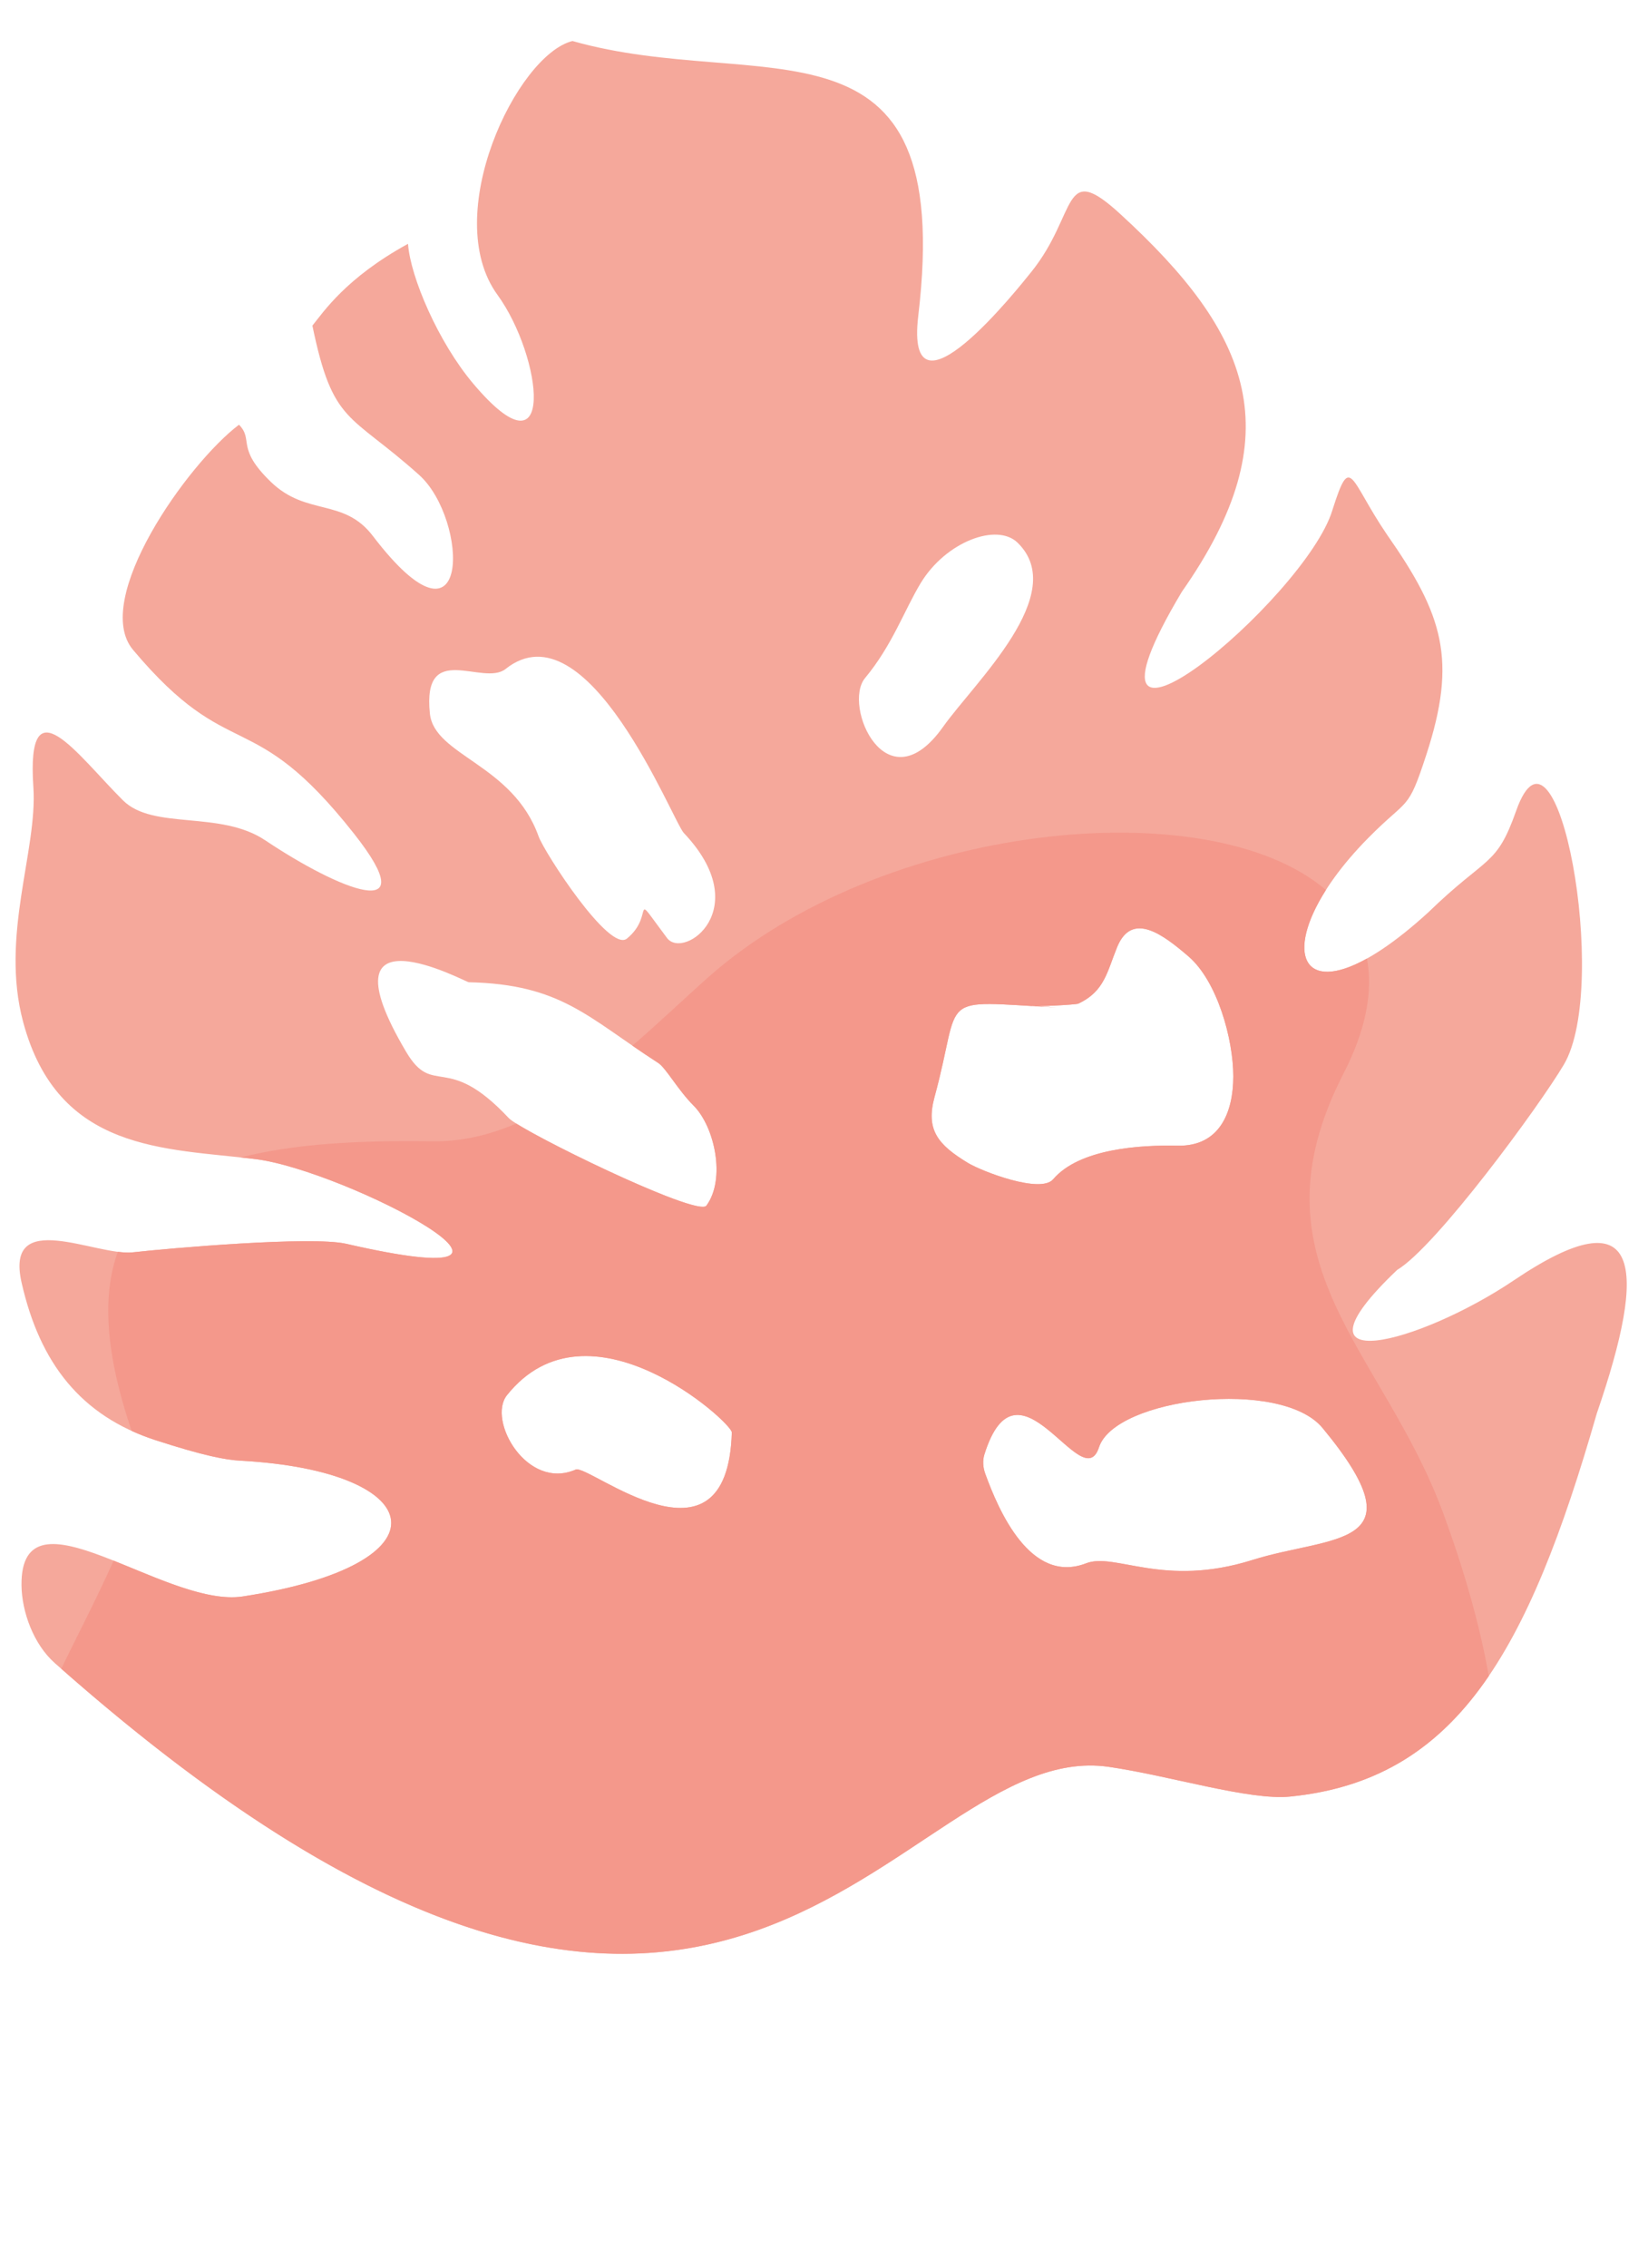 <?xml version="1.0" encoding="UTF-8" standalone="no"?><svg xmlns="http://www.w3.org/2000/svg" xmlns:xlink="http://www.w3.org/1999/xlink" fill="#000000" height="2621.3" preserveAspectRatio="xMidYMid meet" version="1" viewBox="-18.0 -47.4 1905.3 2621.3" width="1905.3" zoomAndPan="magnify"><defs><clipPath id="a"><path d="M 52 914 L 1704 914 L 1704 2210.512 L 52 2210.512 Z M 52 914"/></clipPath></defs><g><g id="change1_1"><path d="M 1121.102 1655.738 C 1136.398 1697.82 1173.281 1784.141 1237.691 1759.18 C 1271.121 1746.23 1326.75 1787.789 1429.93 1755.34 C 1522.09 1726.359 1626.82 1742.602 1510.949 1602.711 C 1463.219 1545.07 1271.281 1567.77 1252.578 1625.102 C 1233.25 1684.32 1158.91 1509.102 1120.051 1633.512 C 1117.859 1640.531 1118.469 1648.5 1121.102 1655.738 Z M 1174.672 1114.82 L 1204.078 1116.922 C 1061.211 1109.09 1095.328 1100.059 1062.461 1220.211 C 1052.039 1258.32 1066.301 1275.391 1100.961 1296.441 C 1117.16 1306.262 1185 1332.41 1199.512 1315.43 C 1230.051 1279.719 1300.738 1275.68 1343.5 1276.57 C 1392.539 1277.59 1407.84 1237.309 1407.84 1196.469 C 1407.84 1153.18 1389.25 1086.281 1355.93 1057.738 C 1327.238 1033.172 1290.75 1004.809 1273.488 1047.238 C 1261.879 1075.789 1258.941 1098.309 1228.59 1112.441 C 1226.078 1113.621 1178.559 1116.289 1174.672 1114.82 Z M 1046.328 626.621 C 1027.66 657.48 1013.539 698.371 982.125 736.16 C 955.77 767.859 1006.75 884.969 1072.281 792.578 C 1109.16 740.57 1219.172 638.66 1158.398 579.691 C 1134.59 556.57 1075.5 578.398 1046.328 626.621 Z M 568.121 1564.898 C 544.965 1593.91 591.344 1675.531 647.586 1650.852 C 662.57 1644.27 823.125 1779.301 828.062 1607.93 C 828.387 1596.719 662.633 1446.488 568.121 1564.898 Z M 742.984 1180.98 C 661.277 1128.25 630.914 1090.059 523.824 1087.691 C 520.934 1087.621 349.395 995.621 451.508 1168.051 C 483.281 1221.711 497.727 1167.301 570.223 1244.699 C 584.273 1259.699 788.523 1359.609 798.652 1345.891 C 821.43 1315.051 808.145 1254.551 783.945 1230.352 C 765.574 1211.98 751.953 1186.77 742.984 1180.98 Z M 566.562 725.648 C 540.461 746.422 470.125 691.398 478.992 777.148 C 484.059 826.09 574.855 835.48 604.672 919.09 C 611.184 937.34 686.41 1053.789 706.766 1037.27 C 740.43 1009.949 709.117 977.961 753.164 1036.551 C 772.609 1062.422 855.637 1002.789 772.609 915.25 C 759.68 901.621 661.496 650.121 566.562 725.648 Z M 1828.121 1585.961 C 1748.551 1862.828 1665.352 2009.512 1473.551 2028.75 C 1426.16 2033.5 1334.121 2004.469 1263.559 1994.352 C 1016.379 1958.879 833.859 2573.879 45.203 1874.352 C 20.629 1852.551 7.172 1815.031 6.859 1784.559 C 5.621 1664.34 172.754 1811.301 262.766 1797.48 C 503.895 1760.43 479.668 1652.48 259.723 1640.578 C 243.418 1639.699 218.199 1635.18 161.621 1616.809 C 75.859 1588.809 28.117 1528.301 6.949 1434.789 C -12.836 1347.371 93.289 1404.609 135.789 1399.801 C 178.289 1395 342.5 1380.828 382.23 1389.961 C 666.855 1455.281 381.852 1304.84 277.246 1292.07 C 172.648 1279.289 49.094 1284.148 8.742 1133.57 C -17.977 1033.828 25.543 935.469 20.582 862.289 C 12.238 739.32 71.059 824.66 124.18 877.5 C 159.078 912.219 236.574 888.648 288.77 923.762 C 373.414 980.379 475.387 1022.531 391.219 915.93 C 271.809 764.68 249.535 838.738 135.844 703.621 C 87.309 645.922 198.465 488.57 258.305 443.41 C 275.688 461.121 254.125 469.961 295.359 509.672 C 336.59 549.371 379.336 527.781 413.008 571.891 C 528.164 722.781 523.723 552.699 466.598 501.488 C 385.895 429.141 366.953 443.809 343.164 328.898 C 355.578 313.672 381.754 273.762 453.711 234.371 C 456.484 272.84 488.785 348.148 529.094 395.922 C 626.512 511.371 608.914 364.52 557.164 293.371 C 490.395 201.57 579.418 16.031 643.848 0 C 861.84 61.922 1086.988 -47.441 1043.629 317.629 C 1027.82 451.871 1160.539 283.891 1174.102 267.102 C 1228.84 199.371 1208.762 137.309 1276.961 199.711 C 1428.121 338.051 1476.75 453.52 1348.32 636.551 C 1197.43 889.469 1491.602 645.051 1522.48 541.93 C 1543.809 474.852 1541.801 506.07 1585.398 570.199 C 1650.738 663.449 1666.719 715.301 1631.051 824.691 C 1609.301 891.41 1610.949 873.309 1563.879 920.961 C 1439.82 1046.488 1477.941 1148.641 1633.18 1007.039 C 1701.871 940.422 1711.801 954.898 1734.871 889.609 C 1782.191 755.66 1843.961 1091.602 1790.031 1182.859 C 1761.648 1230.879 1642.172 1393.449 1597.34 1420.102 C 1462.52 1548.328 1623.77 1505.27 1732.391 1432.051 C 1879.91 1332.629 1887.281 1414.211 1828.121 1585.961" fill="#f5a89b" fill-rule="evenodd"/></g><g clip-path="url(#a)" id="change2_1"><path d="M 1121.102 1655.738 C 1136.391 1697.82 1173.281 1784.141 1237.691 1759.18 C 1271.121 1746.219 1326.75 1787.781 1429.93 1755.352 C 1522.078 1726.359 1626.82 1742.602 1510.969 1602.711 C 1463.219 1545.07 1271.281 1567.77 1252.57 1625.109 C 1233.25 1684.32 1158.91 1509.121 1120.059 1633.5 C 1117.852 1640.531 1118.469 1648.5 1121.102 1655.738 Z M 1174.672 1114.828 L 1204.078 1116.922 C 1061.211 1109.09 1095.328 1100.059 1062.469 1220.199 C 1052.051 1258.309 1066.289 1275.391 1100.969 1296.441 C 1117.16 1306.262 1185.012 1332.398 1199.512 1315.441 C 1230.051 1279.719 1300.738 1275.68 1343.5 1276.578 C 1392.551 1277.602 1407.84 1237.309 1407.84 1196.469 C 1407.84 1153.18 1389.238 1086.27 1355.93 1057.75 C 1327.238 1033.172 1290.762 1004.809 1273.488 1047.238 C 1261.871 1075.801 1258.941 1098.32 1228.59 1112.441 C 1226.078 1113.621 1178.559 1116.289 1174.672 1114.828 Z M 568.129 1564.891 C 544.961 1593.898 591.34 1675.531 647.586 1650.84 C 662.574 1644.27 823.117 1779.309 828.07 1607.93 C 828.387 1596.73 662.633 1446.488 568.129 1564.891 Z M 1703.25 1889.422 C 1646.879 1972.211 1575.59 2018.512 1473.551 2028.75 C 1426.16 2033.512 1334.129 2004.469 1263.559 1994.352 C 1017.191 1959.012 834.988 2569.711 52.848 1881.012 C 68.395 1848.531 93.168 1801.352 113.355 1756.09 C 163.539 1776.129 221.324 1803.84 262.758 1797.48 C 503.902 1760.441 479.676 1652.469 259.719 1640.578 C 243.418 1639.699 218.191 1635.191 161.621 1616.809 C 152.008 1613.672 142.859 1610.109 134.184 1606.16 C 103.434 1515.711 100.07 1448.609 118.262 1399.23 C 124.789 1400.059 130.742 1400.371 135.789 1399.801 C 178.293 1395.012 342.504 1380.828 382.23 1389.949 C 666.855 1455.281 381.844 1304.852 277.246 1292.07 C 271.691 1291.391 266.09 1290.762 260.438 1290.16 C 321.098 1274.531 396.656 1270.18 481.383 1271.531 C 515.379 1272.07 547.84 1264.238 578.859 1250.98 C 620.836 1277.43 789.469 1358.328 798.652 1345.891 C 821.422 1315.039 808.137 1254.551 783.953 1230.34 C 765.57 1211.98 751.945 1186.77 742.992 1180.98 C 732.254 1174.051 722.398 1167.379 713.137 1161 C 743.488 1134.828 772.195 1107.488 799.391 1083.199 C 1001.27 902.949 1379.469 864.969 1514.949 981.121 C 1468.41 1054.27 1488.441 1101.422 1562.34 1060.328 C 1569.371 1097.441 1561.762 1141.711 1535.23 1193.328 C 1422.969 1411.738 1580.57 1511.59 1650.27 1700.551 C 1674.129 1765.23 1692.43 1828.66 1703.25 1889.422" fill="#f4988b" fill-rule="evenodd"/></g></g></svg>